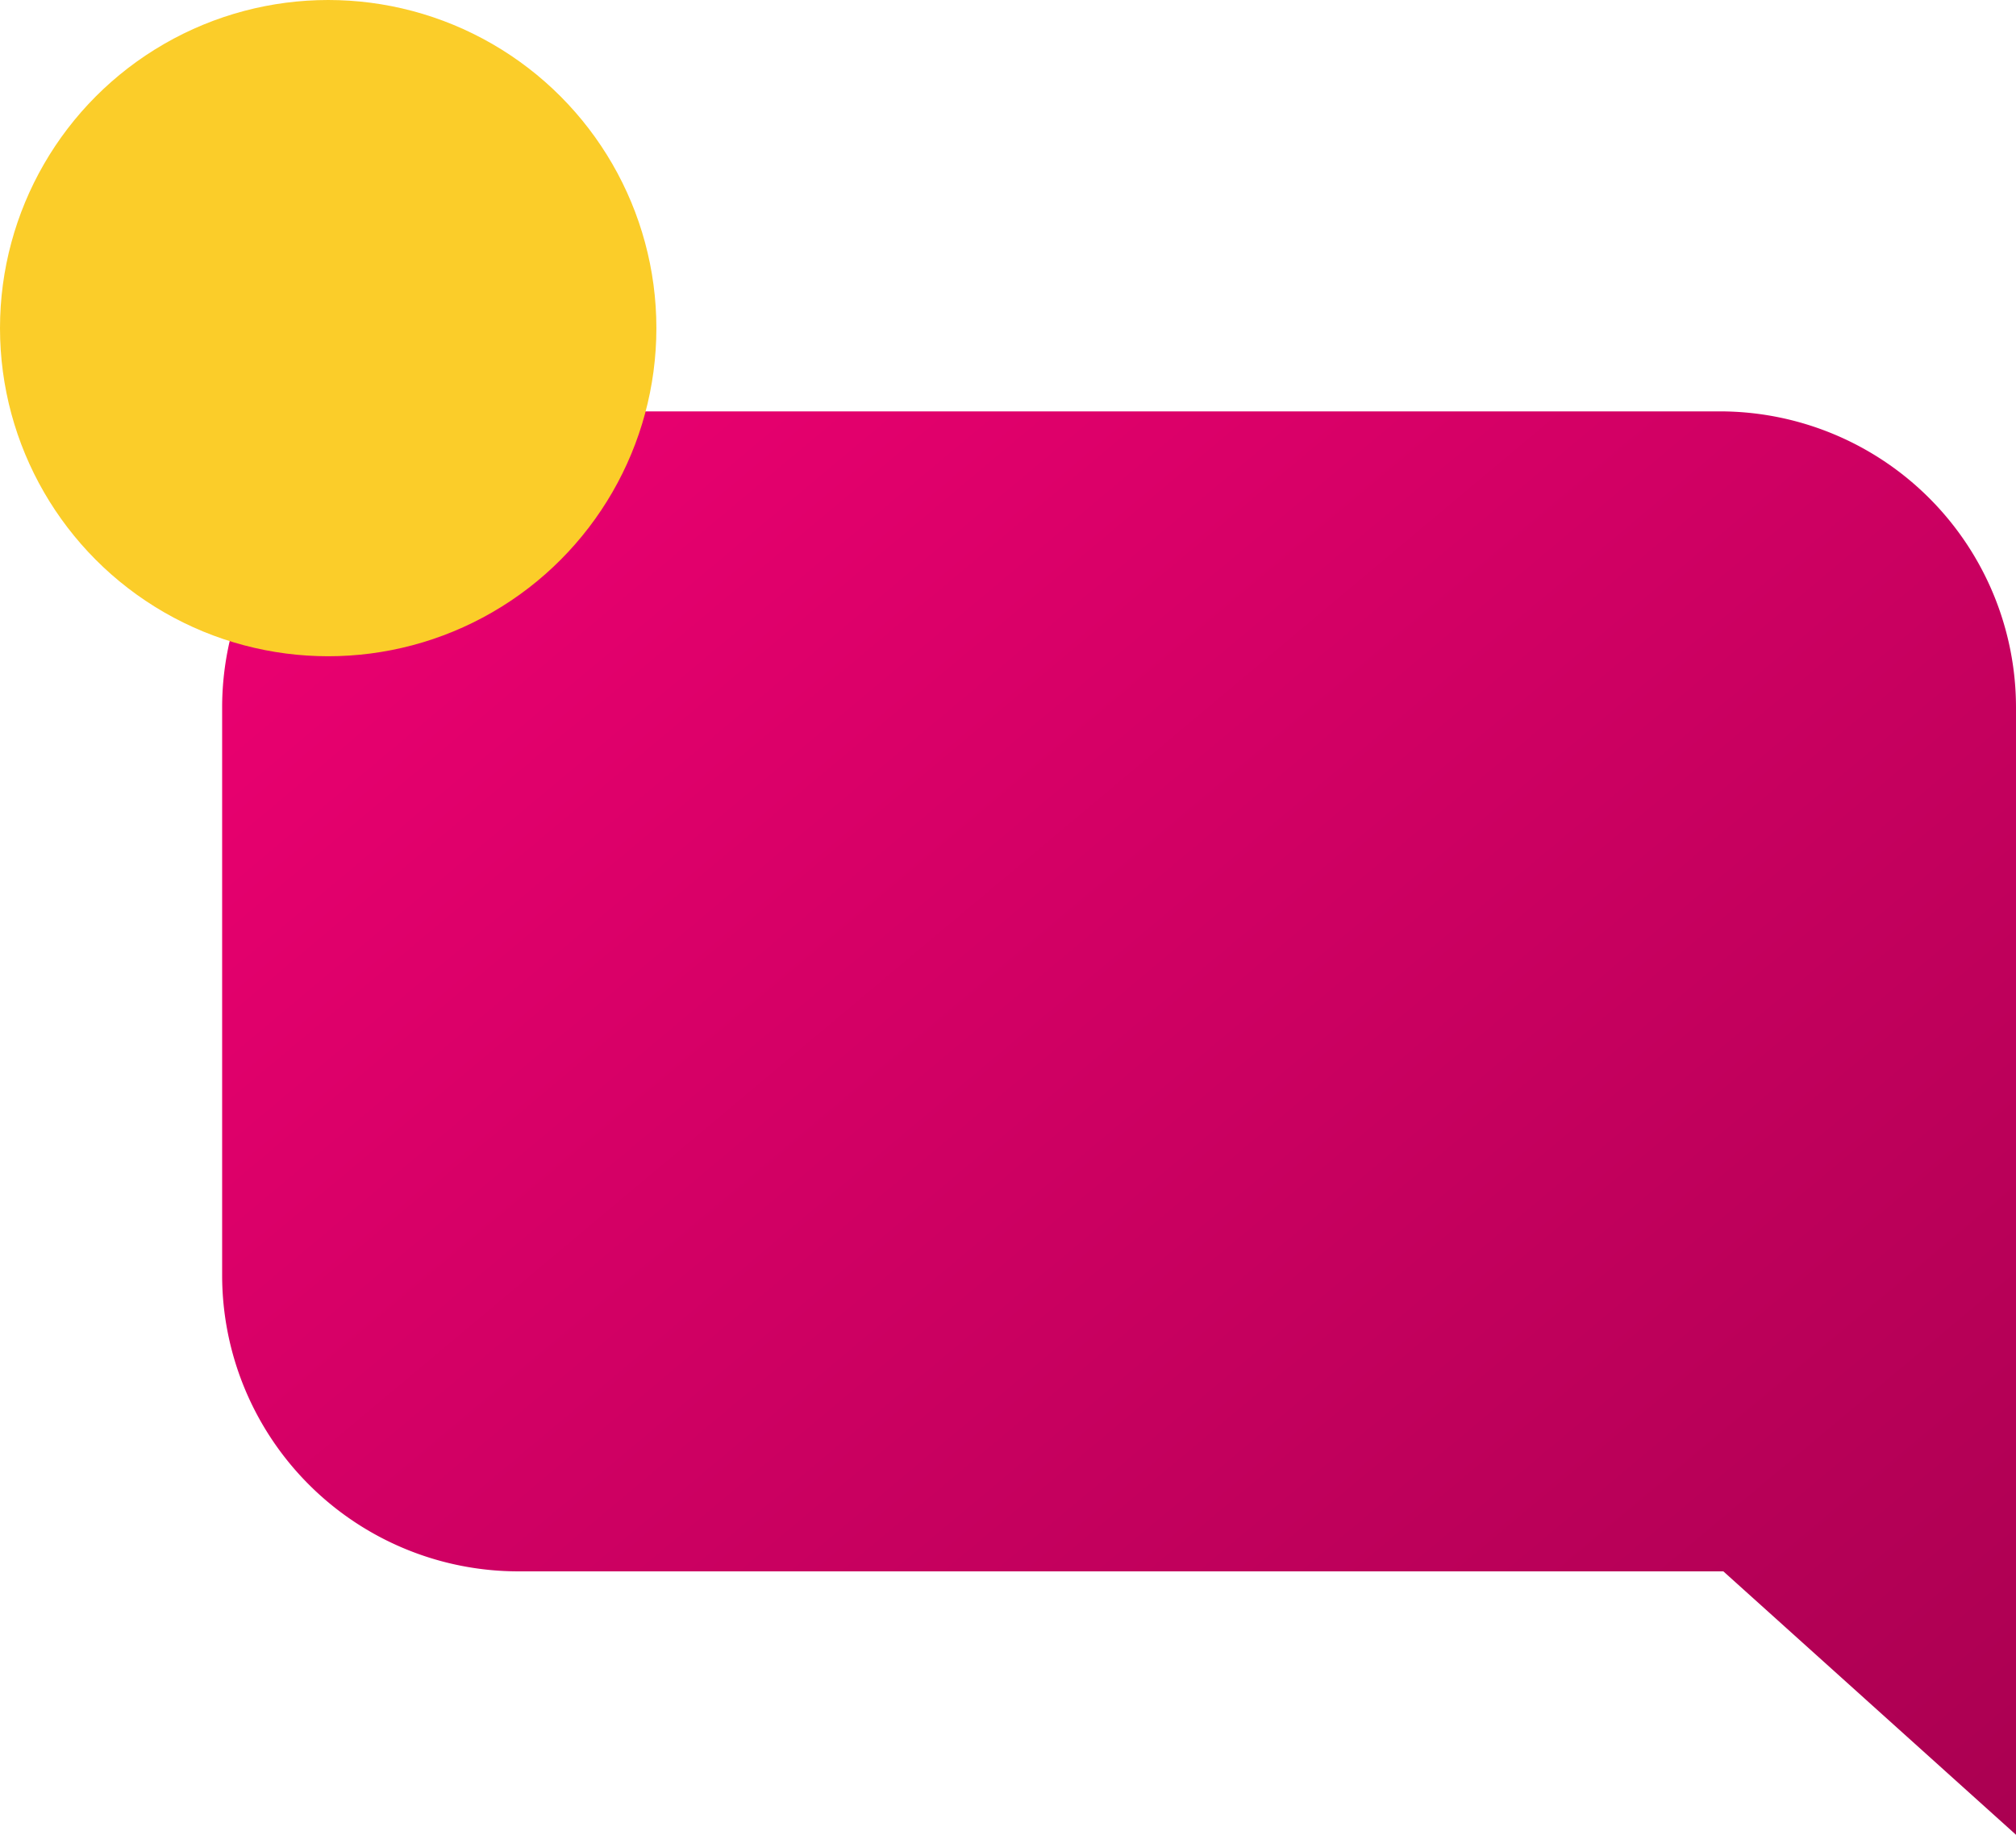 <svg xmlns="http://www.w3.org/2000/svg" xmlns:xlink="http://www.w3.org/1999/xlink" width="34.768" height="31.647" viewBox="0 0 34.768 31.647"><defs><style>.a{fill:url(#a);}.b{fill:#fbcd29;}</style><linearGradient id="a" x1="1" y1="1" x2="-0.271" y2="-0.188" gradientUnits="objectBoundingBox"><stop offset="0" stop-color="#aa0051"/><stop offset="1" stop-color="#ff007a"/></linearGradient></defs><g transform="translate(3.831 7.096)"><path class="a" d="M96.089,258.174H75.37a5.109,5.109,0,0,0-5.109,5.108v9.792a5.109,5.109,0,0,0,5.109,5.109H96.089c.021,0,.041,0,.062,0l5.047,4.544V263.282A5.109,5.109,0,0,0,96.089,258.174Z" transform="translate(-70.261 -258.174)"/></g><ellipse class="b" cx="5.66" cy="5.66" rx="5.66" ry="5.66" transform="translate(0 0)"/></svg>